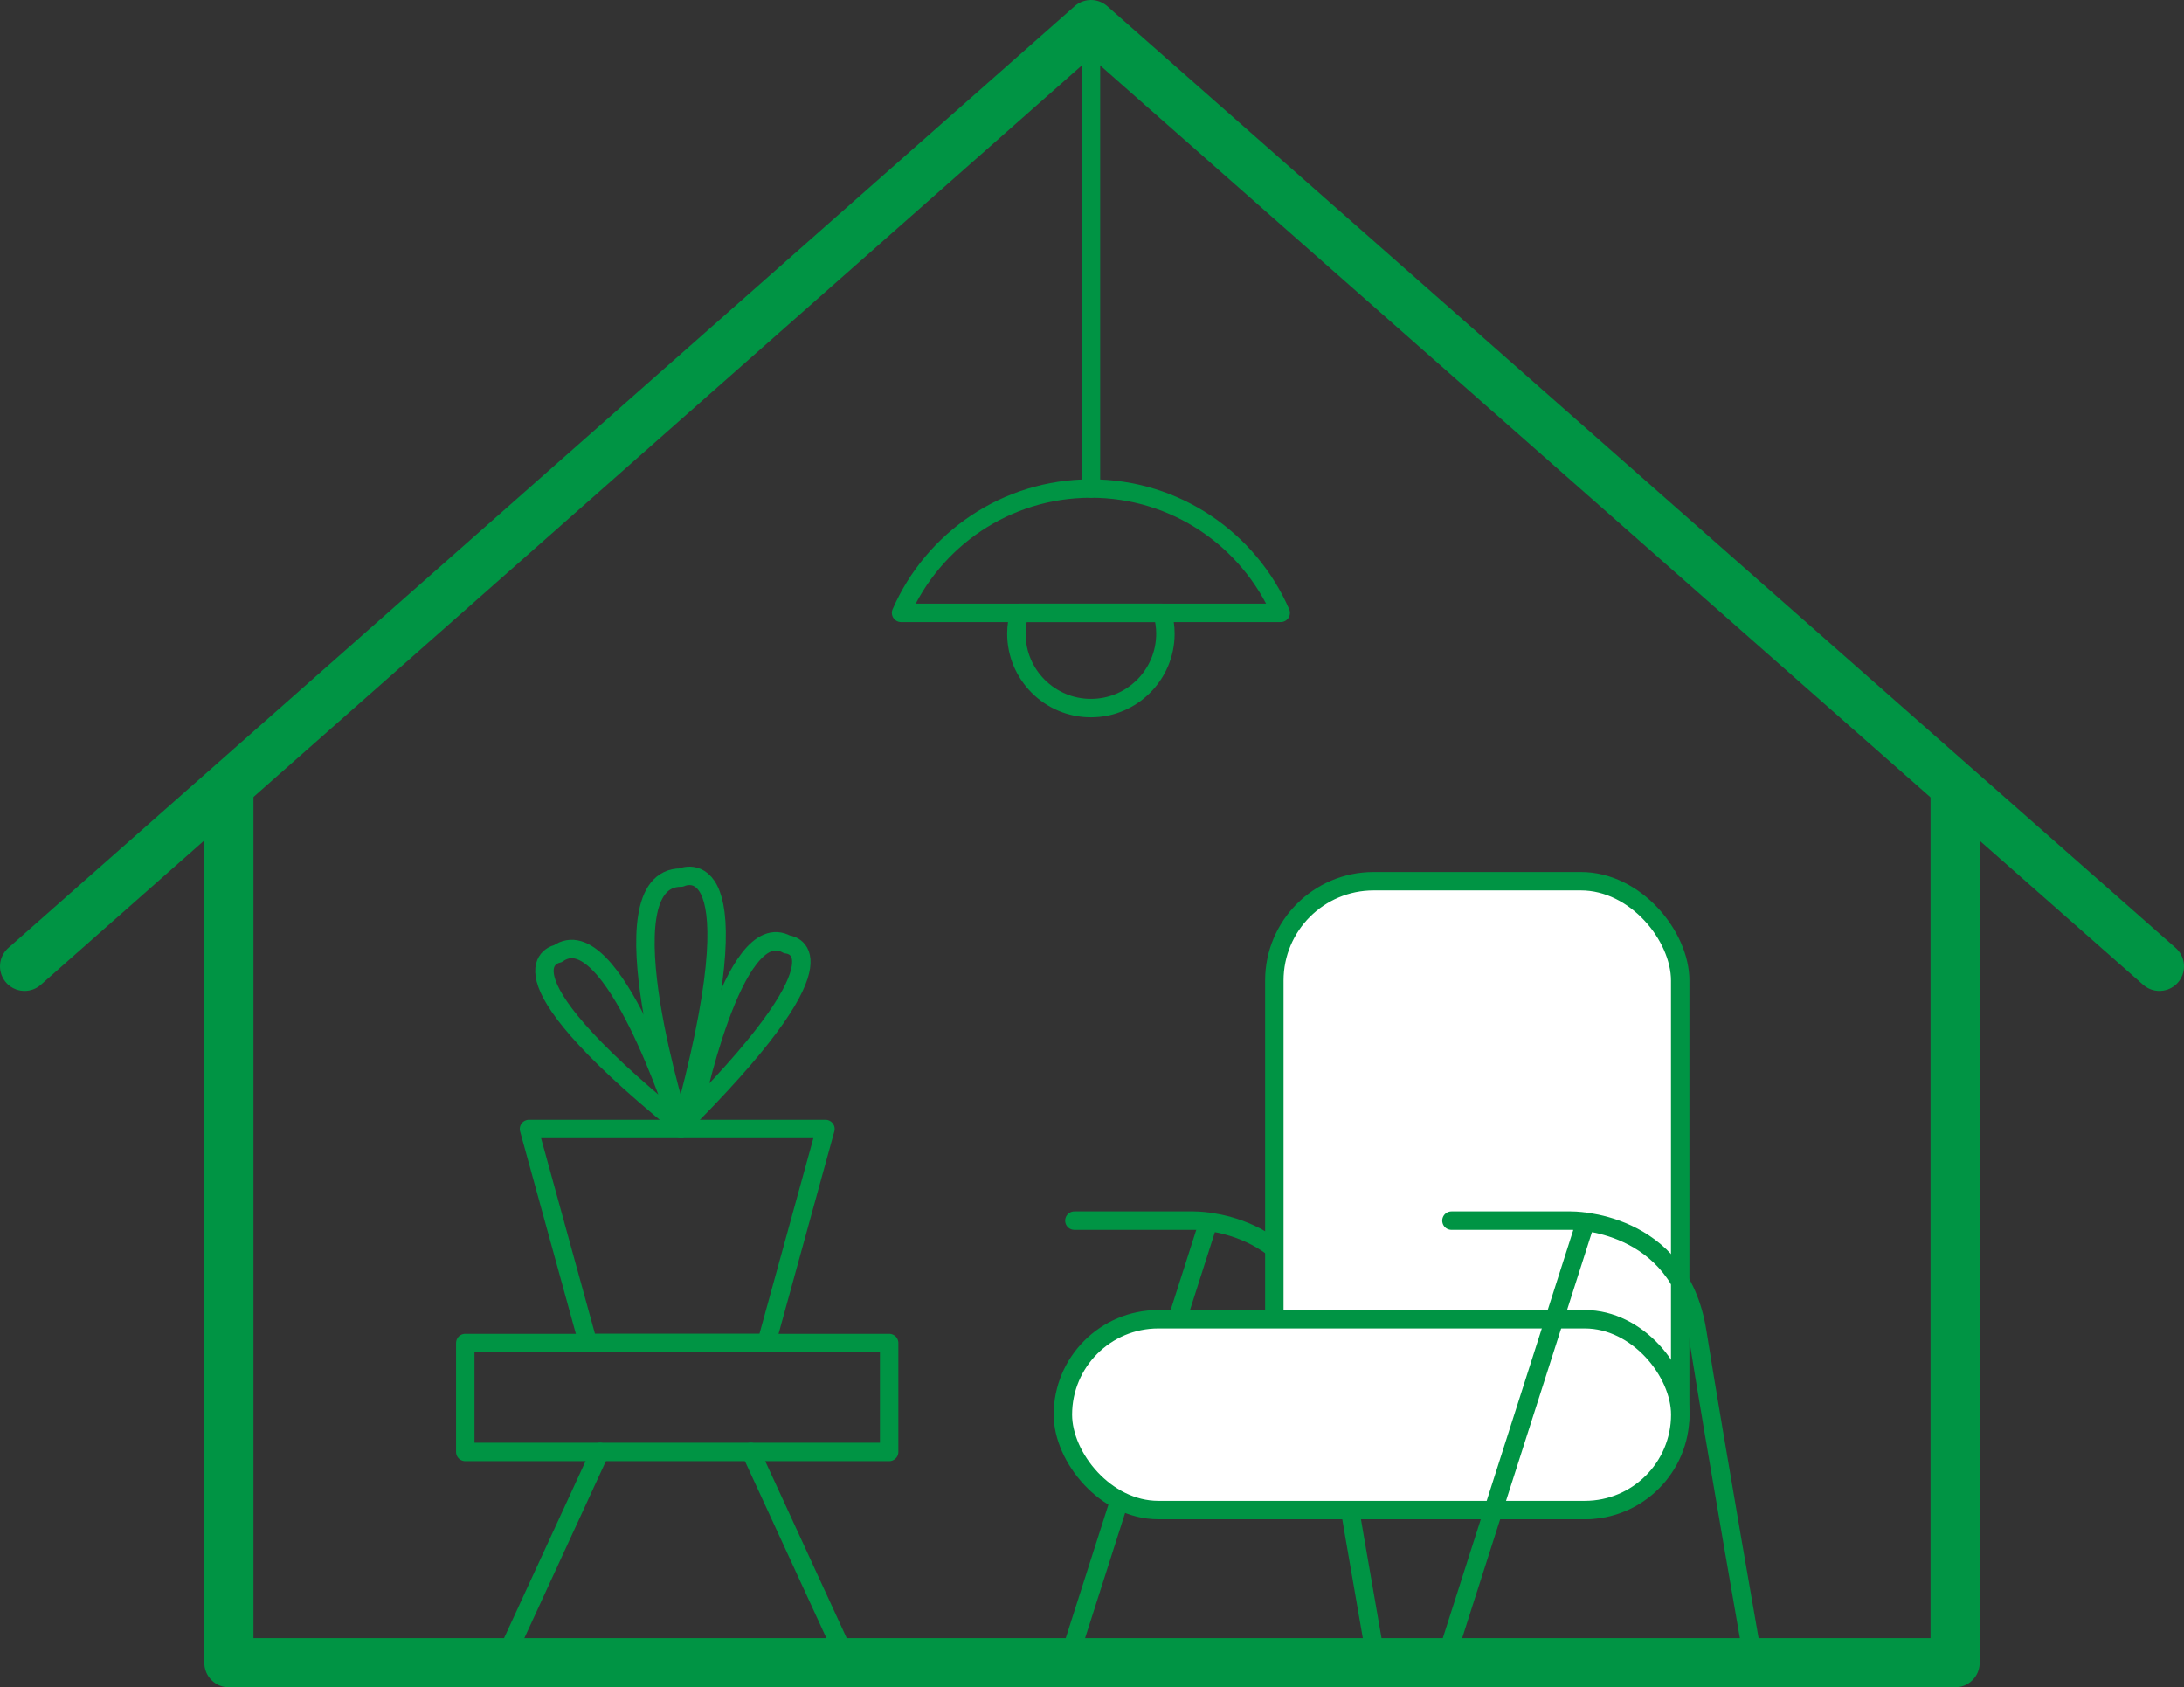<?xml version="1.0" encoding="UTF-8"?><svg id="Layer_2" xmlns="http://www.w3.org/2000/svg" viewBox="0 0 355.52 274.65"><rect x="0" y="0" width="355.52" height="274.65" fill="#333333" stroke="none"/><defs><style>.cls-1,.cls-2,.cls-3{stroke-width:3px;}.cls-1,.cls-2,.cls-3,.cls-4{stroke:#009444;stroke-linecap:round;stroke-linejoin:round;}.cls-1,.cls-3,.cls-4{fill:none;}.cls-2{fill:#fff;}.cls-3,.cls-4{fill-rule:evenodd;}.cls-4{stroke-width:8px;}</style></defs><g id="Layer_1-2"><polyline class="cls-4" points="4 157.3 177.59 4 351.52 157.3"/><polyline class="cls-4" points="37.26 129.16 37.26 270.65 318.26 270.65 318.26 129.16"/><path class="cls-3" d="M208.48,99.76c-5.2-11.91-17.07-20.24-30.9-20.24s-25.7,8.33-30.9,20.24h61.79Z"/><path class="cls-3" d="M165.94,99.76c-.31,1.07-.49,2.2-.49,3.37,0,6.7,5.43,12.13,12.13,12.13s12.13-5.43,12.13-12.13c0-1.17-.18-2.3-.49-3.37h-23.29Z"/><line class="cls-1" x1="177.59" y1="79.52" x2="177.59" y2="4"/><rect class="cls-1" x="75.74" y="218.61" width="69" height="17.73"/><polygon class="cls-3" points="124.77 218.61 95.71 218.61 86.11 183.77 134.37 183.77 124.77 218.61"/><line class="cls-1" x1="81.86" y1="270.65" x2="97.66" y2="236.35"/><line class="cls-1" x1="138.02" y1="270.65" x2="122.23" y2="236.35"/><path class="cls-1" d="M112.76,181.34s6.55-32.51,15.35-27.62c0,0,11.17.63-15.35,27.62Z"/><path class="cls-1" d="M110.39,182.81s-10.81-33.81-19.59-27.57c0,0-11.81,1.99,19.59,27.57Z"/><path class="cls-1" d="M110.86,183.77s-13.04-40.92,0-40.92c0,0,13.04-6.31,0,40.92Z"/><path class="cls-3" d="M174.89,198.69h19.45s17.64-.28,20.56,18.06c2.92,18.33,9.17,53.91,9.17,53.91"/><line class="cls-1" x1="173.78" y1="270.65" x2="196.73" y2="198.87"/><rect class="cls-2" x="207.44" y="143.44" width="66.07" height="102.36" rx="16.17" ry="16.17"/><path class="cls-3" d="M236.27,198.69h19.45s17.64-.28,20.56,18.06,9.17,53.91,9.17,53.91"/><rect class="cls-2" x="173.02" y="214.74" width="100.5" height="31.06" rx="15.53" ry="15.53"/><line class="cls-1" x1="235.16" y1="270.65" x2="258.11" y2="198.87"/></g></svg>